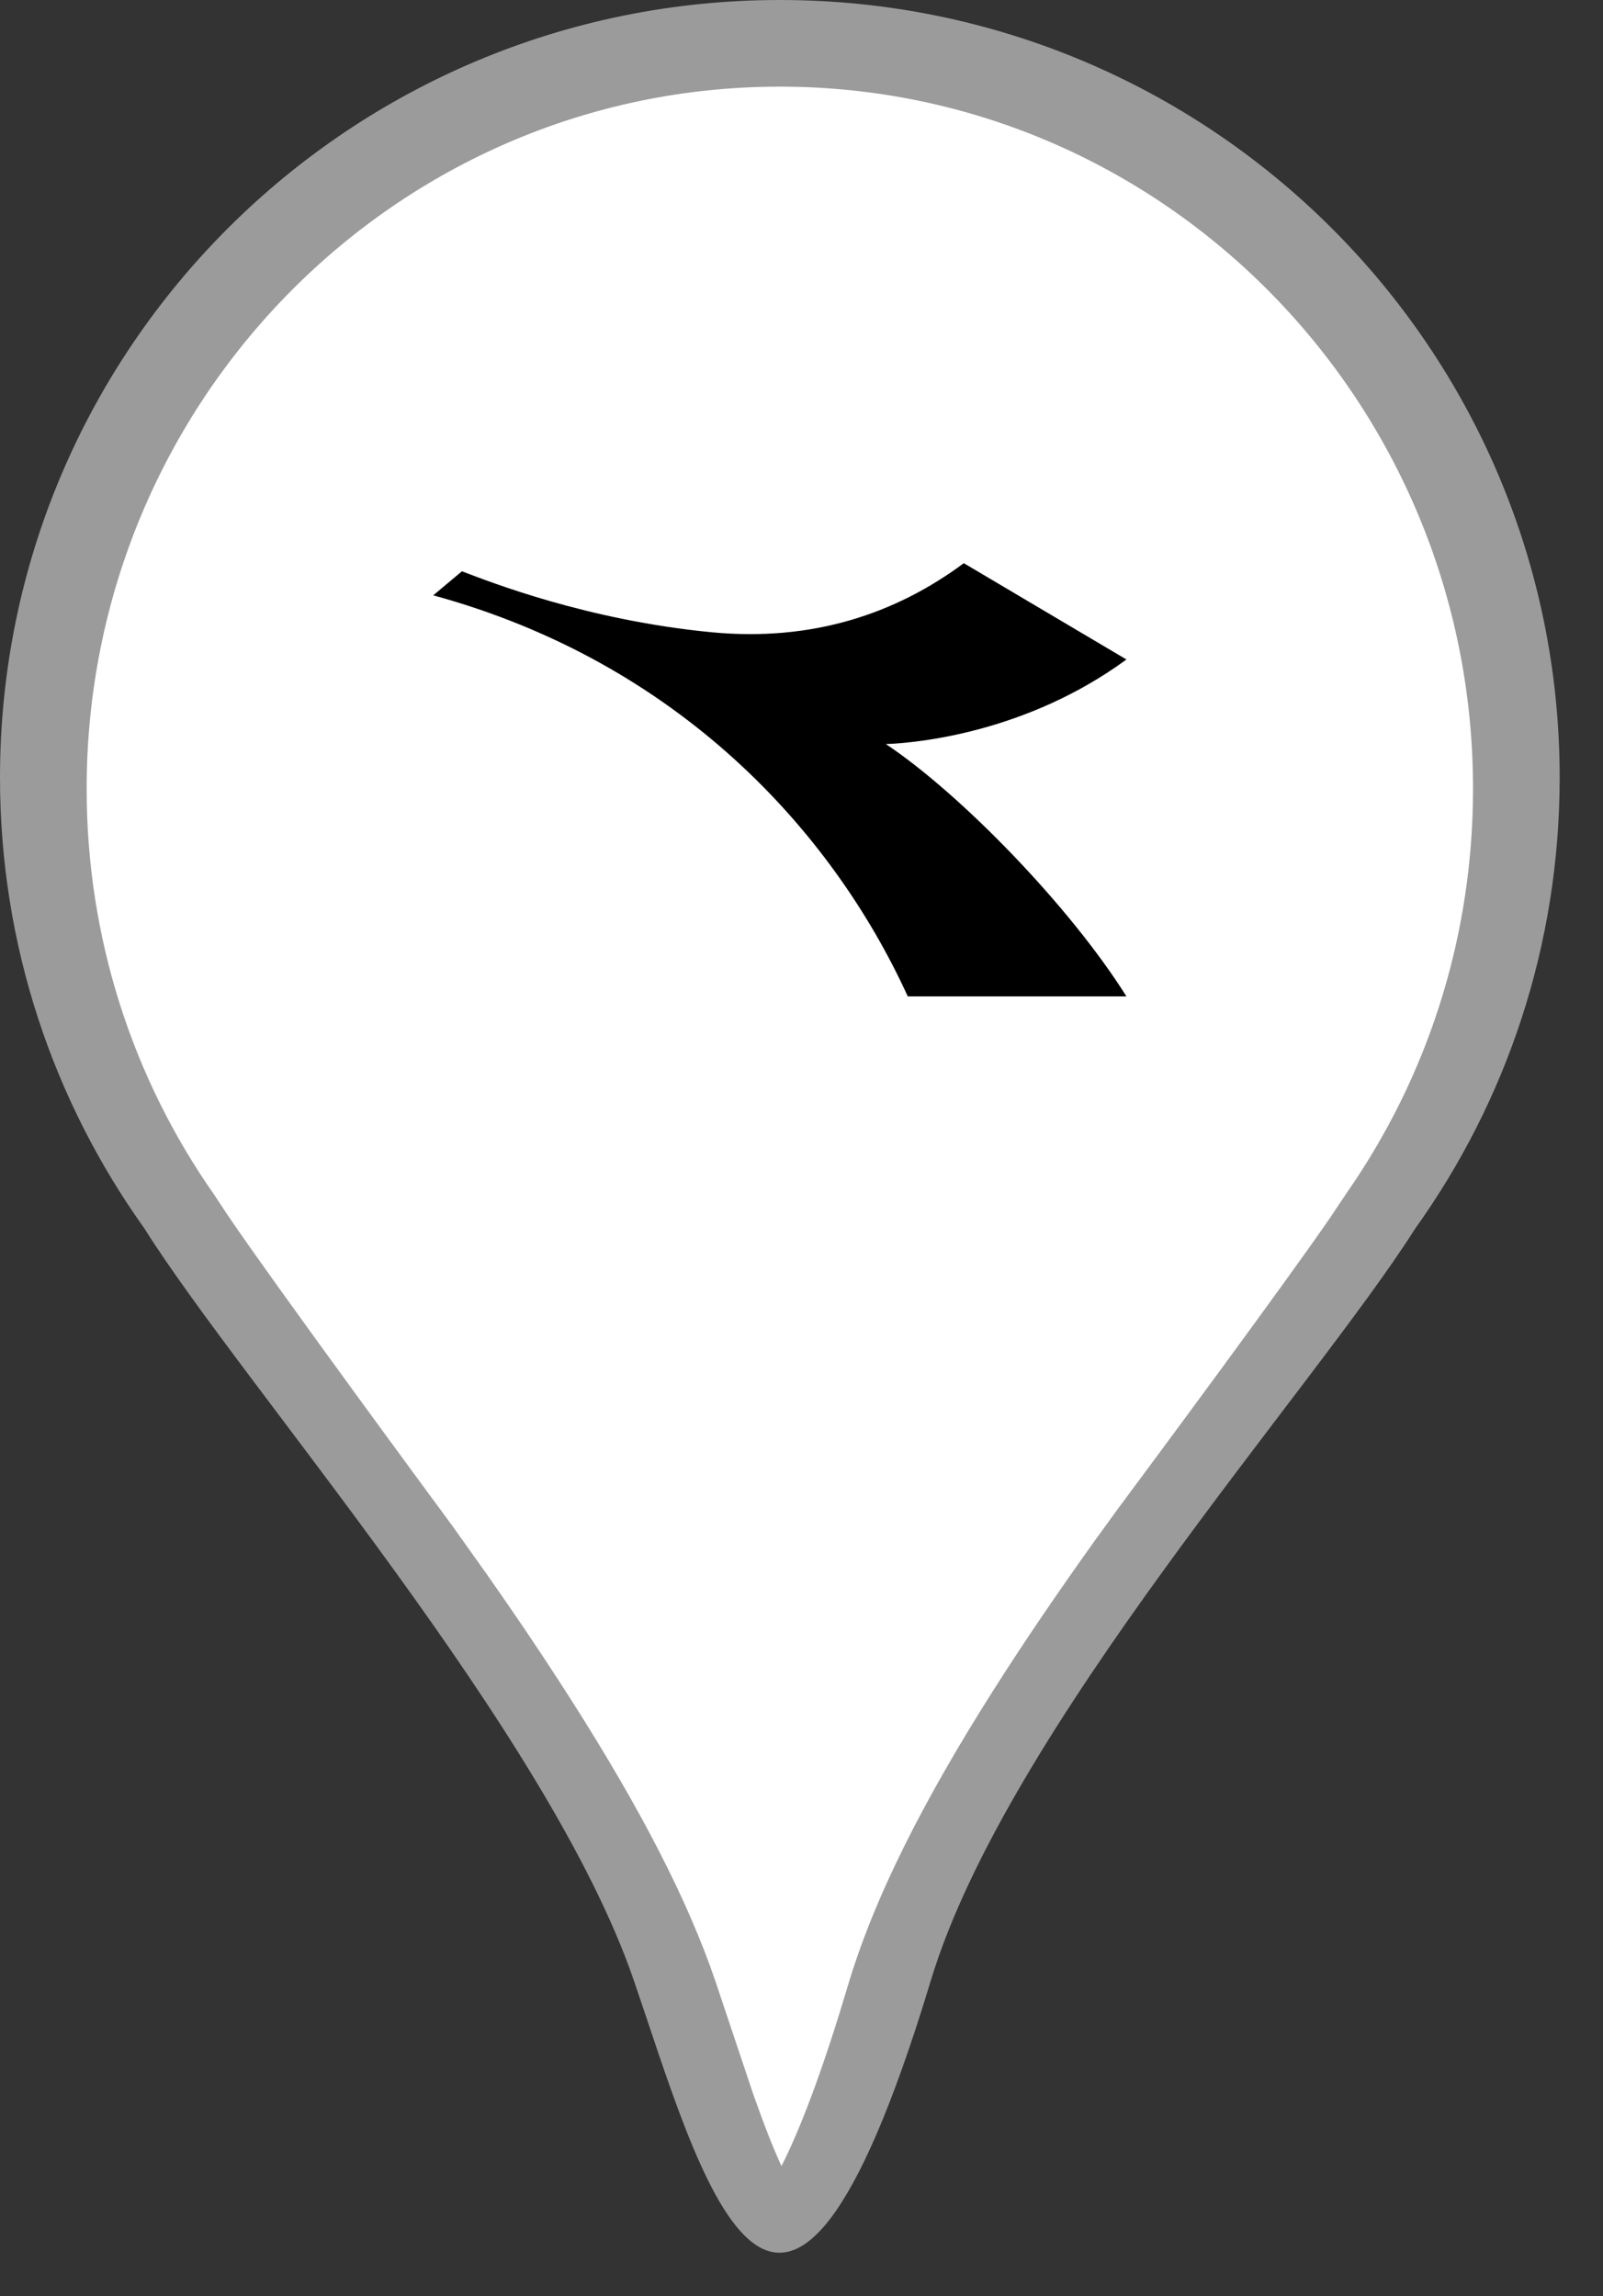 <?xml version="1.0" encoding="UTF-8"?>
<svg width="37px" height="53px" viewBox="0 0 37 53" version="1.1" xmlns="http://www.w3.org/2000/svg" xmlns:xlink="http://www.w3.org/1999/xlink">
    <rect x="0" y="0" width="37" height="53" fill="#333333" stroke="none"/>
    <!-- Generator: Sketch 63.1 (92452) - https://sketch.com -->
    <title>store-counter/pin</title>
    <desc>Created with Sketch.</desc>
    <g id="store-counter/pin" stroke="none" stroke-width="1" fill="none" fill-rule="evenodd">
        <path d="M18,7.81597009e-14 C27.941,7.81597009e-14 36,8.036 36,17.949 C36,21.83 34.765,25.424 32.665,28.36 C30.308,32.08 23.236,39.923 21.486,45.714 L21.279,46.384 C17.927,56.972 16.15,50.143 14.63,45.714 C12.66,39.973 5.613,31.988 3.329,28.351 C1.233,25.416 0,21.826 0,17.949 C0,8.036 8.059,7.81597009e-14 18,7.81597009e-14 Z" id="pin" fill="#9b9b9b"></path>
        <path d="M18.13,49.814 C18.563,48.914 19.049,47.59 19.572,45.831 C20.173,43.811 21.31,41.564 22.947,38.988 C23.631,37.911 24.392,36.792 25.268,35.565 L25.805,34.826 C26.54,33.838 29.667,29.618 30.716,28.088 L30.976,27.697 L31.273,27.259 C33.04,24.608 34,21.483 34,18.207 C34,9.257 26.838,2 18,2 C9.162,2 2,9.257 2,18.207 C2,21.622 3.043,24.873 4.956,27.595 L5.24,28.027 C6.305,29.603 9.876,34.457 10.425,35.199 L11.247,36.354 C11.852,37.217 12.402,38.028 12.911,38.815 C14.52,41.296 15.686,43.454 16.388,45.378 L16.522,45.759 L17.383,48.331 L17.585,48.89 C17.714,49.238 17.834,49.539 17.951,49.806 L18.037,50 L18.13,49.814 Z" id="Path" fill="#FFFFFF"></path>
        <path d="M10,13.742 L10.662,13.187 C11.292,13.426 13.537,14.316 16.423,14.594 C18.753,14.818 20.682,14.163 22.246,13 L26,15.223 C23.701,16.909 21.166,17.151 20.447,17.175 C22.181,18.331 24.702,20.93 26,23 L20.953,23 C19.196,19.153 15.637,15.283 10,13.742" id="Fill-11" fill="#000000"></path>
    </g>
</svg>